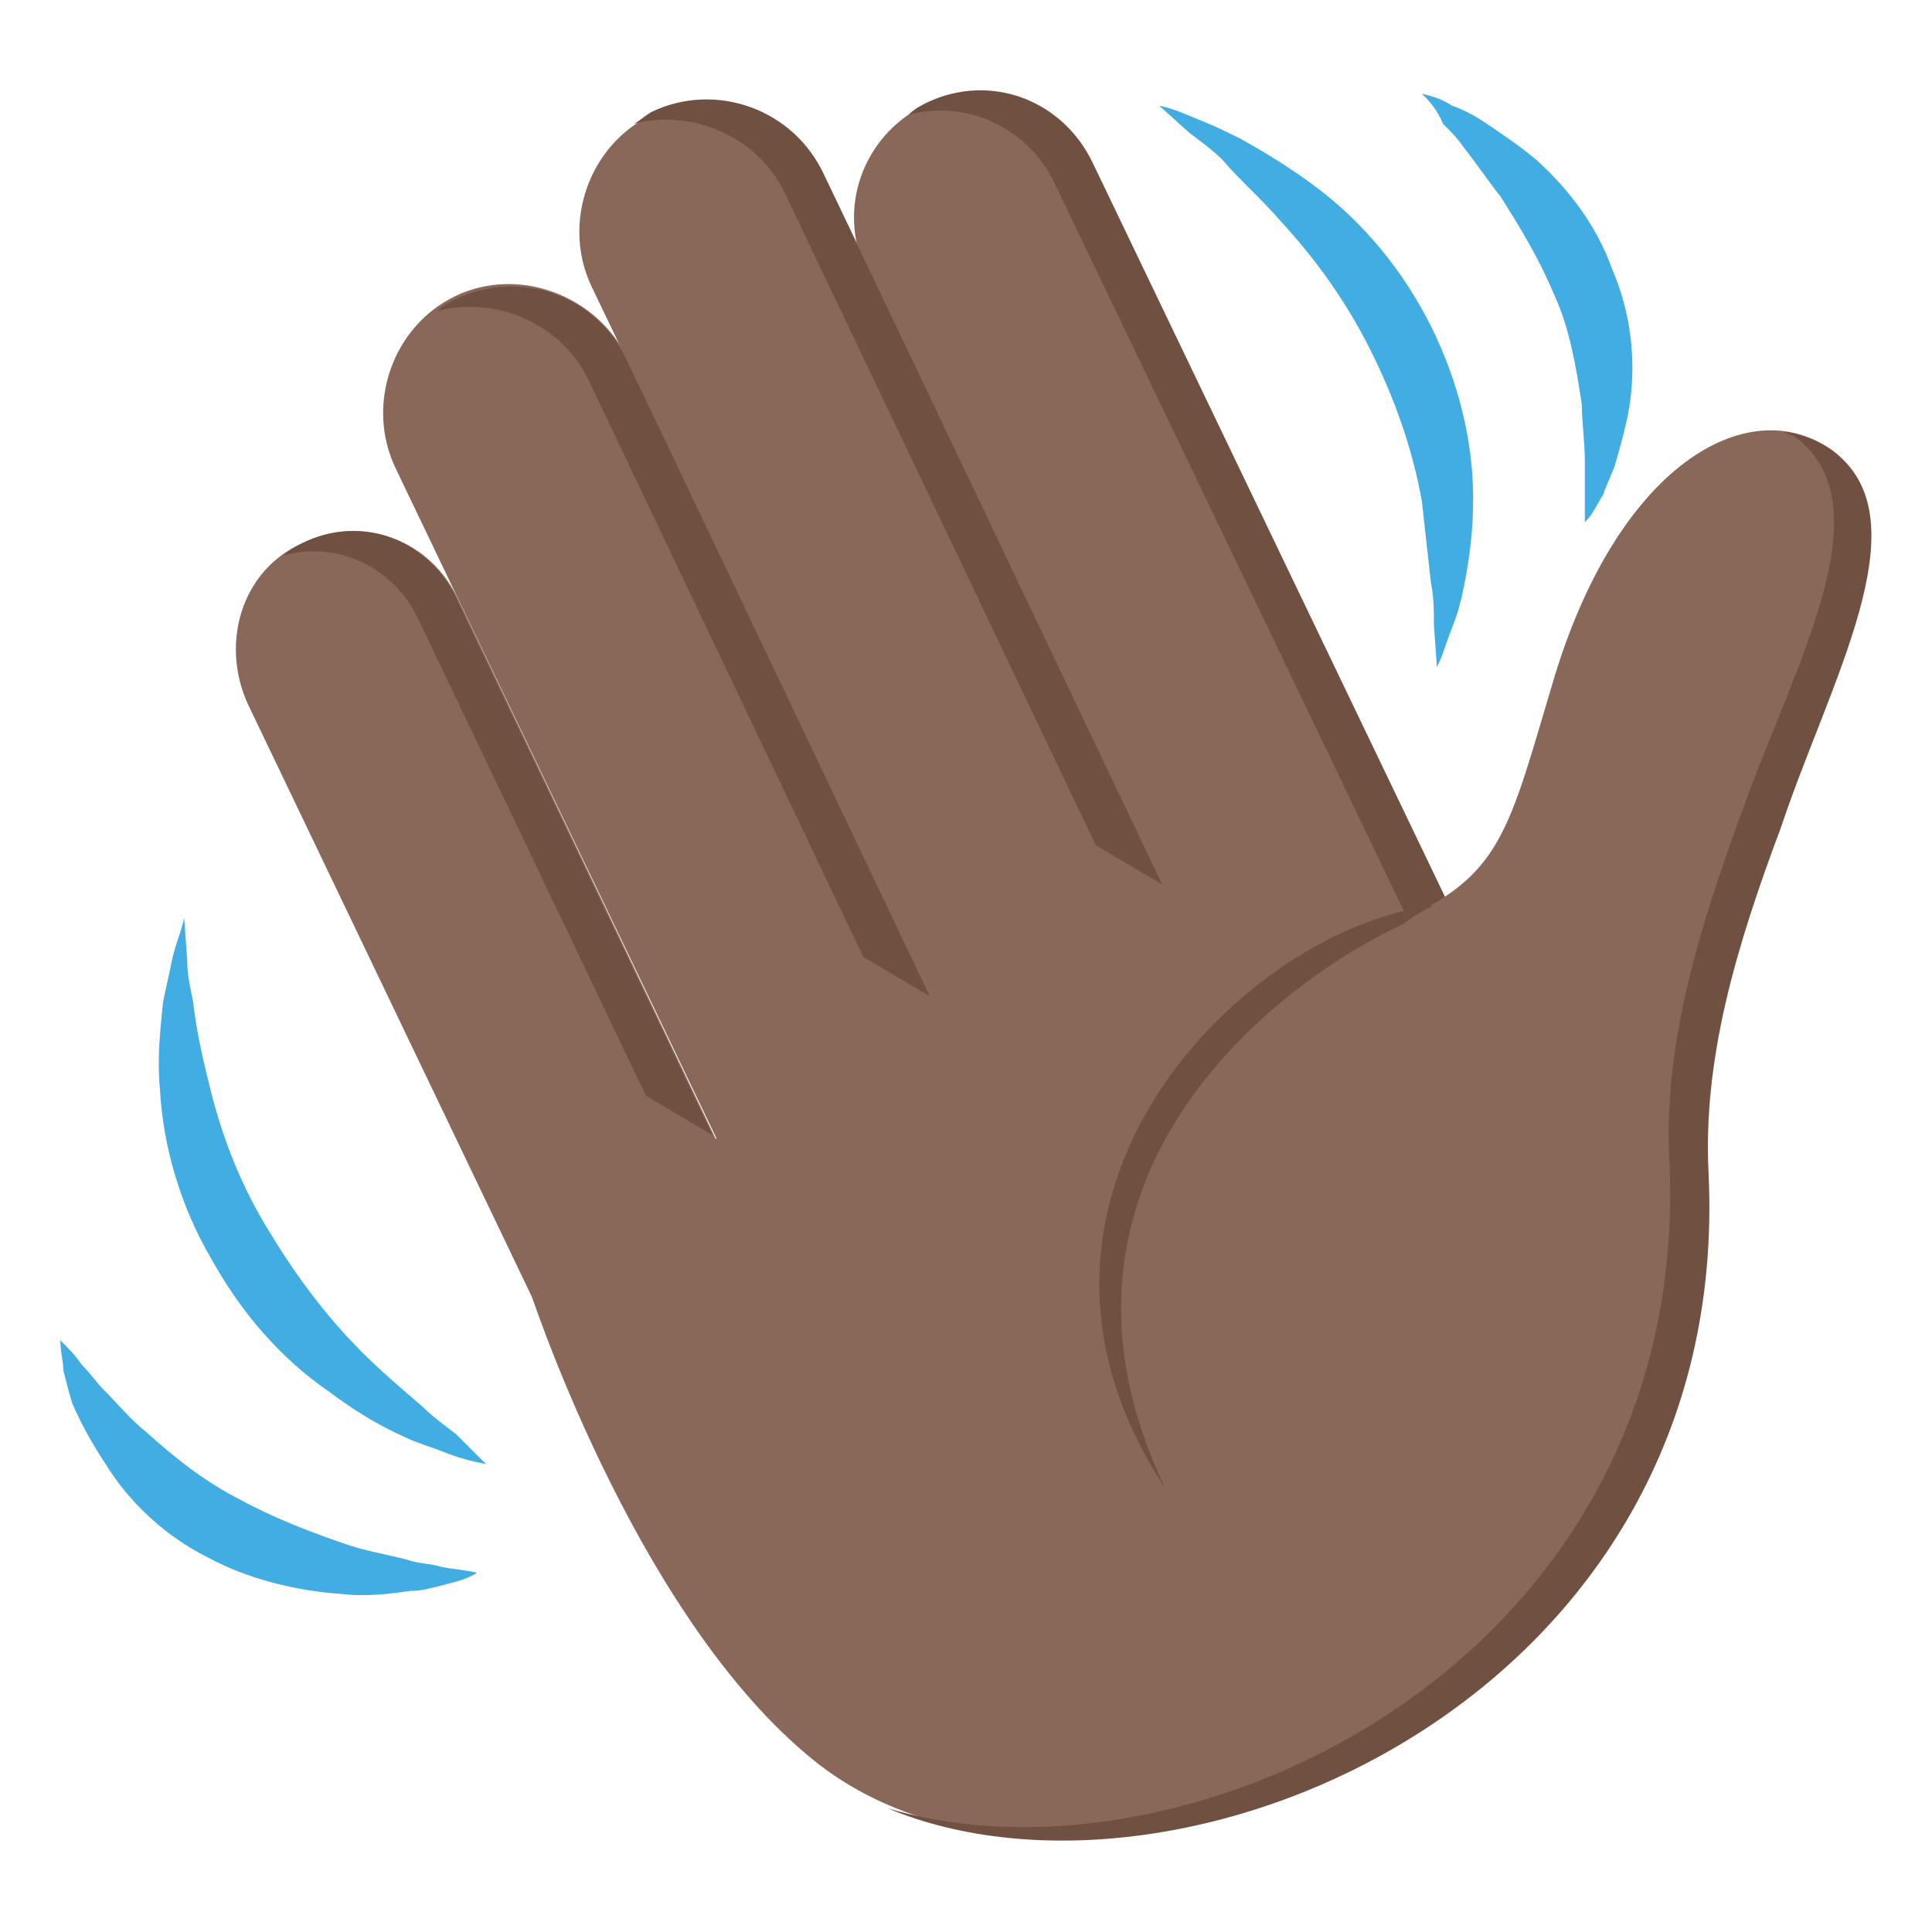 <?xml version="1.0" encoding="utf-8"?>
<svg width="800px" height="800px" viewBox="0 0 64 64" xmlns="http://www.w3.org/2000/svg" xmlns:xlink="http://www.w3.org/1999/xlink" aria-hidden="true" role="img" class="iconify iconify--emojione" preserveAspectRatio="xMidYMid meet">
<g fill="#42ade2">
<path d="M16.1 48.5c-.5-.1-.9-.2-1.4-.4c-.5-.2-.9-.3-1.3-.5c-.9-.4-1.7-.9-2.5-1.5C9.3 45 8 43.5 7 41.7C6 40 5.4 38 5.3 36.1c-.1-1 0-1.9.1-2.9c.1-.5.2-.9.3-1.4c.1-.5.3-.9.4-1.4l.1 1.4c0 .5.1.9.2 1.4c.1.9.3 1.8.5 2.6c.4 1.7 1 3.3 1.9 4.8c.9 1.5 1.9 2.9 3.2 4.2c.6.6 1.3 1.2 2 1.8c.3.3.7.6 1.1.9l1 1">
</path>
<path d="M15.8 52.1c-.3.2-.7.3-1.1.4c-.4.1-.7.2-1.1.2c-.7.1-1.5.2-2.3.1c-1.5-.1-3.1-.5-4.4-1.2c-1.4-.7-2.6-1.8-3.4-3.1c-.4-.6-.8-1.3-1.1-2c-.1-.3-.2-.7-.3-1.1c0-.3-.1-.6-.1-1c.3.3.5.5.7.8c.3.3.5.6.7.8c.5.5.9 1 1.4 1.4c1 .9 2 1.7 3.2 2.3c1.1.6 2.4 1.1 3.6 1.5c.6.2 1.3.3 2 .5c.3.1.7.1 1 .2c.5.1.8.1 1.2.2">
</path>
<path d="M38.4 3.5c.5.1.9.3 1.4.5c.5.2.9.4 1.3.6c.9.5 1.7 1 2.5 1.6c1.6 1.2 2.9 2.8 3.8 4.6c.9 1.8 1.4 3.8 1.4 5.7c0 1-.1 1.9-.3 2.9c-.1.5-.2.9-.4 1.4c-.2.5-.3.9-.5 1.3l-.1-1.4c0-.5 0-.9-.1-1.4l-.3-2.7c-.3-1.7-.9-3.4-1.7-5c-.8-1.6-1.8-3-3-4.3c-.6-.7-1.3-1.3-1.9-2c-.3-.3-.7-.6-1.1-.9l-1-.9">
</path>
<path d="M47.1 3.1c.4.1.7.2 1 .4c.3.1.7.3 1 .5c.6.4 1.2.8 1.8 1.3c1.1 1 2 2.2 2.5 3.6c.6 1.4.8 2.9.6 4.4c-.1.7-.3 1.4-.5 2.1c-.1.3-.3.7-.4 1c-.2.3-.3.6-.6.9v-2c0-.7-.1-1.3-.1-1.9c-.2-1.3-.4-2.5-.9-3.6c-.5-1.2-1.1-2.2-1.8-3.3c-.4-.5-.8-1.1-1.2-1.6c-.2-.3-.4-.5-.7-.8c-.2-.5-.5-.8-.7-1">
</path>
</g>
<g fill="#8a6859">
<path d="M10 18c-2 .9-2.7 3.3-1.8 5.3l12.6 26.3l7-3.3l-12.6-26.4c-.9-2-3.2-2.9-5.2-1.9">
</path>
<path d="M43.1 38.9l7.4-3.5l-14.4-30c-1-2-3.4-2.9-5.5-1.9c-2 1-2.9 3.4-1.9 5.5l14.4 29.9">
</path>
</g>
<path d="M30.7 3.4c-.2.1-.4.2-.6.4c1.9-.5 3.9.4 4.8 2.2l14.4 30l1.3-.6l-14.4-30c-1-2.1-3.4-3-5.5-2" fill="#705041">
</path>
<path d="M27.8 46.2l7.7-3.7l-14.7-30.6c-1-2.1-3.6-3.1-5.7-2.1s-3 3.6-2 5.7l14.7 30.7" fill="#8a6859">
</path>
<path d="M15.1 9.9c-.2.1-.4.2-.6.4c1.9-.5 4.1.4 5 2.3l9.1 19.1l2.2 1.3l-10-21c-1-2.2-3.5-3.1-5.7-2.1" fill="#705041">
</path>
<path d="M34.3 40.1l7.7-3.7L27.3 5.8c-1-2.1-3.6-3.1-5.7-2c-2.1 1-3 3.6-2 5.7l14.7 30.6" fill="#8a6859">
</path>
<g fill="#705041">
<path d="M21.6 3.7c-.2.1-.4.3-.6.4c1.9-.5 4.1.4 5 2.3L36.3 28l2.2 1.3L27.3 5.8c-1-2.2-3.6-3.1-5.7-2.1">
</path>
<path d="M10 18c-.2.1-.4.2-.6.4c1.8-.5 3.7.4 4.5 2.2l7.5 15.7l2.2 1.3L15.2 20c-.9-2.1-3.2-3-5.2-2">
</path>
</g>
<path d="M60.8 15c-2.7-2.1-7.1.2-9.3 7.4c-1.5 5-1.7 6.5-4.9 8l-1.8-3.7S16.4 40.4 17.5 42.6c0 0 3.4 10.6 9.2 15.5c8.6 7.4 28.7-.5 29.6-19.6c.5-11.1 7.4-21.2 4.5-23.5" fill="#8a6859">
</path>
<g fill="#705041">
<path d="M60.8 15c-.5-.4-1.1-.6-1.7-.7c.1.1.3.1.4.2c3 2.3-.1 7.6-1.8 12.4c-1.4 3.8-2.6 7.7-2.4 11.5c.8 16.6-15.9 24.5-25.9 21.5c9.8 4.1 28-3.7 27.2-21c-.2-3.8.9-7.5 2.4-11.5c1.6-4.8 4.7-10.1 1.8-12.4">
</path>
<path d="M47.5 30c-6.2.7-15.3 9.6-8.9 19.3c-4.7-9.8 3-16.4 7.9-18.7c.5-.4 1-.6 1-.6">
</path>
</g>
</svg>